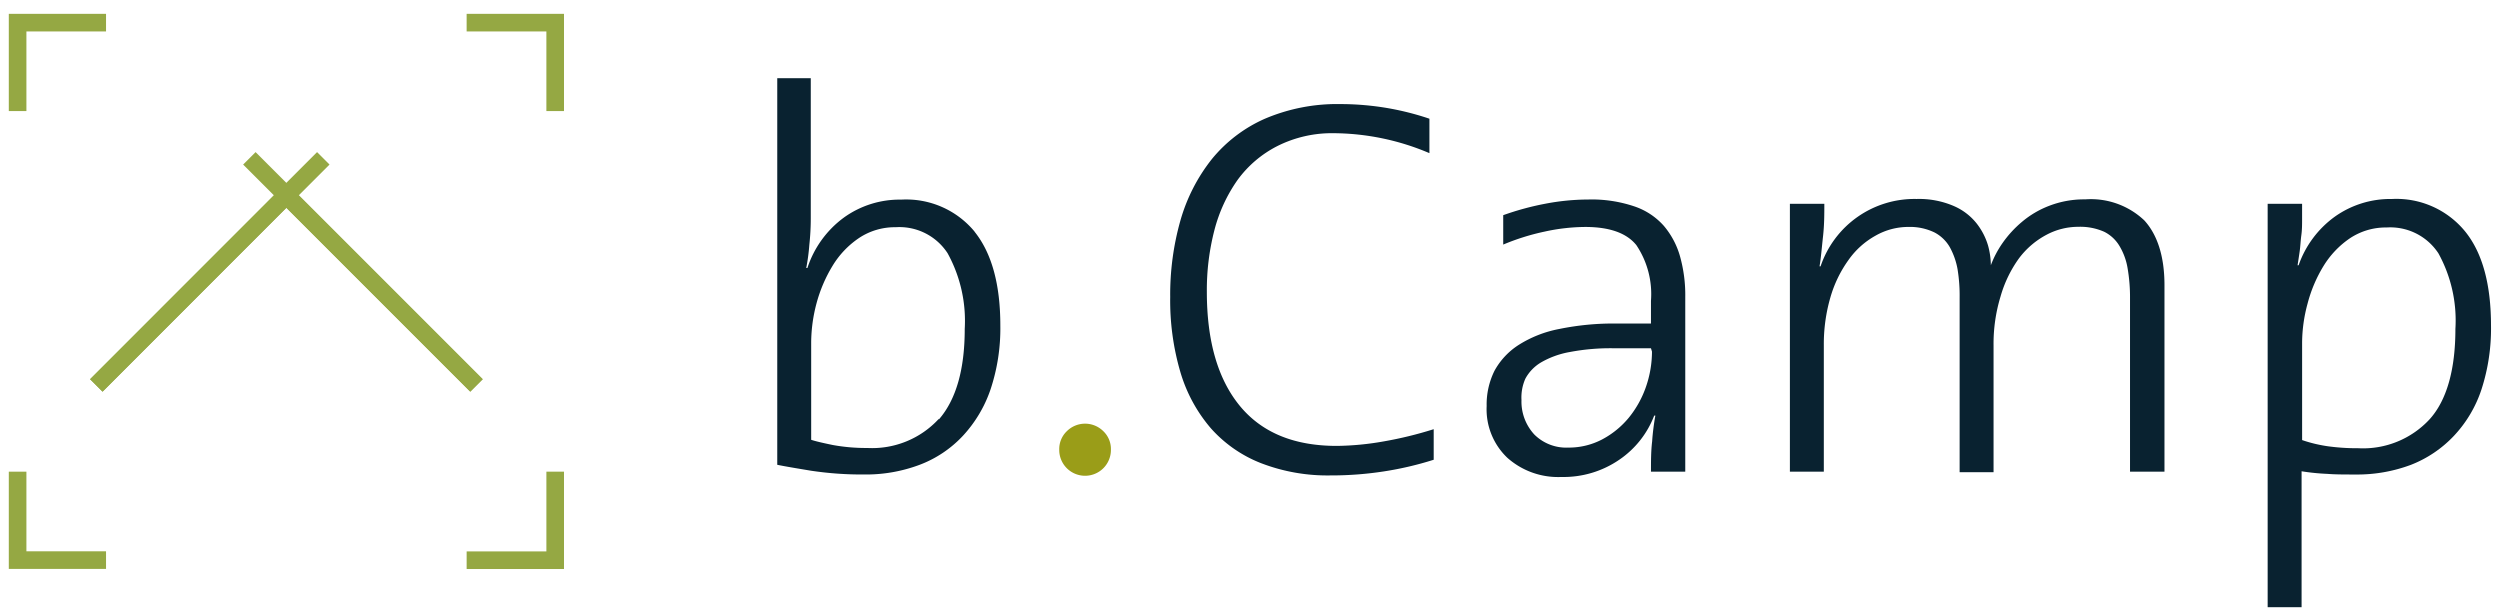 <svg xmlns="http://www.w3.org/2000/svg" width="142" height="35" viewBox="0 0 142 35"><g><g><g><path fill="none" stroke="#95a843" stroke-miterlimit="20" d="M1 6.309v0-5.023 0h5.023v0"/></g><g><path fill="none" stroke="#95a843" stroke-miterlimit="20" d="M31.535 26.79v5.03h-5.03v0"/></g><g><path fill="none" stroke="#95a843" stroke-miterlimit="20" d="M26.505 1.286v0h5.03v5.023"/></g><g><path fill="none" stroke="#95a843" stroke-miterlimit="20" d="M6.023 31.814v0H1v0-5.023 0"/></g><g><path fill="none" stroke="#95a843" stroke-miterlimit="20" d="M5.471 21.893v0l10.796-10.797v0l10.797 10.797v0"/></g><g><path fill="none" stroke="#95a843" stroke-miterlimit="20" d="M5.471 21.893l12.892-12.9"/></g><g><path fill="none" stroke="#95a843" stroke-miterlimit="20" d="M27.064 21.893l-12.9-12.9"/></g><g><path fill="#092230" d="M53.326 23.79a5.148 5.148 0 0 1-4.067 1.655 10.45 10.45 0 0 1-1.964-.17c-.566-.117-.978-.213-1.22-.294v-5.537a8.825 8.825 0 0 1 .301-2.207c.2-.748.504-1.463.905-2.125.382-.637.899-1.181 1.515-1.596a3.677 3.677 0 0 1 2.08-.61 3.265 3.265 0 0 1 2.943 1.47 7.965 7.965 0 0 1 .978 4.303c0 2.304-.49 4.02-1.471 5.148m2.037-10.664a5.038 5.038 0 0 0-4.177-1.824 5.413 5.413 0 0 0-3.258 1.022 5.766 5.766 0 0 0-2.067 2.861h-.066c.084-.437.143-.88.176-1.324.053-.488.08-.98.081-1.47V4.44h-1.904V26.4c.382.08 1.03.19 1.926.338.994.148 1.997.22 3.001.213a8.678 8.678 0 0 0 3.162-.551 6.509 6.509 0 0 0 2.45-1.64 7.354 7.354 0 0 0 1.58-2.655c.385-1.165.571-2.385.552-3.611 0-2.344-.49-4.124-1.47-5.34"/></g><g><path fill="#9a9d18" d="M62.673 24.496a1.47 1.47 0 0 0-2.081 0c-.28.27-.435.647-.427 1.037a1.47 1.47 0 0 0 .427 1.059 1.47 1.47 0 0 0 2.081 0 1.47 1.47 0 0 0 .427-1.06 1.397 1.397 0 0 0-.427-1.036"/></g><g><path fill="#092230" d="M81.434 26.114a18.73 18.73 0 0 1-2.831.662c-.998.154-2.006.23-3.016.228a10.487 10.487 0 0 1-3.949-.692 7.42 7.42 0 0 1-2.86-1.985 8.634 8.634 0 0 1-1.73-3.185 14.4 14.4 0 0 1-.58-4.272 15.444 15.444 0 0 1 .58-4.347 10.01 10.01 0 0 1 1.773-3.471 8.09 8.09 0 0 1 3.03-2.31 10.465 10.465 0 0 1 4.317-.83c.858.002 1.714.074 2.56.213.836.14 1.66.346 2.463.618v1.956a14.054 14.054 0 0 0-5.45-1.133 6.884 6.884 0 0 0-3.198.736 6.369 6.369 0 0 0-2.25 1.92 8.73 8.73 0 0 0-1.317 2.86 13.575 13.575 0 0 0-.427 3.493c0 2.795.623 4.952 1.868 6.472 1.246 1.52 3.082 2.28 5.509 2.28a16.04 16.04 0 0 0 2.677-.257 21.826 21.826 0 0 0 2.831-.692z"/></g><g><path fill="#092230" d="M93.833 19.973a6.156 6.156 0 0 1-.338 1.986 5.75 5.75 0 0 1-.978 1.765 4.979 4.979 0 0 1-1.515 1.235c-.592.31-1.251.47-1.92.464a2.567 2.567 0 0 1-1.926-.736 2.75 2.75 0 0 1-.736-1.963 2.64 2.64 0 0 1 .22-1.214c.206-.38.511-.698.883-.92a4.986 4.986 0 0 1 1.64-.595 12.34 12.34 0 0 1 2.53-.213h2.082zm1.89 6.818V16.87a8.157 8.157 0 0 0-.294-2.295 4.611 4.611 0 0 0-.92-1.743 3.898 3.898 0 0 0-1.705-1.118 7.553 7.553 0 0 0-2.582-.382c-.827.003-1.652.084-2.463.242a15.76 15.76 0 0 0-2.376.648v1.67a13.002 13.002 0 0 1 2.346-.736 11.076 11.076 0 0 1 2.31-.265c1.382 0 2.353.346 2.904 1.03.625.93.918 2.044.832 3.162v1.294h-1.927a15.319 15.319 0 0 0-3.288.31 6.619 6.619 0 0 0-2.309.911 4.052 4.052 0 0 0-1.368 1.47 4.302 4.302 0 0 0-.441 1.994 3.802 3.802 0 0 0 1.177 2.942 4.339 4.339 0 0 0 3.074 1.088 5.59 5.59 0 0 0 3.28-.978 5.317 5.317 0 0 0 1.985-2.508h.067c-.089.487-.15.978-.184 1.471-.066.552-.066 1.118-.066 1.714z"/></g><g><path fill="#092230" d="M120.985 26.79v-9.854a9.658 9.658 0 0 0-.14-1.714 3.582 3.582 0 0 0-.463-1.257 2.096 2.096 0 0 0-.867-.802 3.354 3.354 0 0 0-1.471-.28c-.637.001-1.264.16-1.824.464a4.7 4.7 0 0 0-1.545 1.331 6.943 6.943 0 0 0-1.044 2.162 9.215 9.215 0 0 0-.397 2.787v7.193h-1.927v-9.921a9.338 9.338 0 0 0-.117-1.603 4.074 4.074 0 0 0-.434-1.243 2.147 2.147 0 0 0-.883-.853 3.2 3.2 0 0 0-1.47-.31 3.758 3.758 0 0 0-1.869.494 4.611 4.611 0 0 0-1.544 1.39 6.891 6.891 0 0 0-1.03 2.14 9.51 9.51 0 0 0-.367 2.684v7.193h-1.927V11.574h1.956c0 .574 0 1.192-.074 1.854-.073.662-.117 1.228-.198 1.699h.059a5.626 5.626 0 0 1 5.45-3.825 4.979 4.979 0 0 1 2.11.397c.516.22.969.567 1.316 1.008.285.367.5.783.633 1.228.104.369.158.75.162 1.133.166-.446.389-.868.661-1.258a6.238 6.238 0 0 1 1.104-1.206c.46-.389.982-.697 1.544-.912a5.508 5.508 0 0 1 2.052-.368 4.413 4.413 0 0 1 3.353 1.192c.736.801 1.148 2.03 1.148 3.677V26.79z"/></g><g><path fill="#092230" d="M139.467 18.679c0 2.302-.486 4.045-1.456 5.126a5.148 5.148 0 0 1-4.067 1.654 12.054 12.054 0 0 1-1.714-.11 7.95 7.95 0 0 1-1.47-.353v-5.538c.006-.746.11-1.487.308-2.206a7.898 7.898 0 0 1 .897-2.125c.385-.635.901-1.18 1.515-1.596a3.677 3.677 0 0 1 2.082-.61 3.265 3.265 0 0 1 2.941 1.47 7.898 7.898 0 0 1 .964 4.288zm.566-5.516a5.038 5.038 0 0 0-4.177-1.86 5.442 5.442 0 0 0-3.243 1.007 5.736 5.736 0 0 0-2.052 2.758h-.059c.037-.228.074-.478.118-.78.044-.301.051-.603.095-.92.044-.315.044-.624.044-.933v-.86h-1.956V34.49h1.927v-7.722c.487.078.978.128 1.47.148.435.036.964.036 1.575.036a8.715 8.715 0 0 0 3.17-.551 6.707 6.707 0 0 0 2.426-1.633 7.068 7.068 0 0 0 1.581-2.662c.376-1.166.557-2.386.537-3.611 0-2.344-.485-4.121-1.456-5.332z"/></g></g></g></svg>